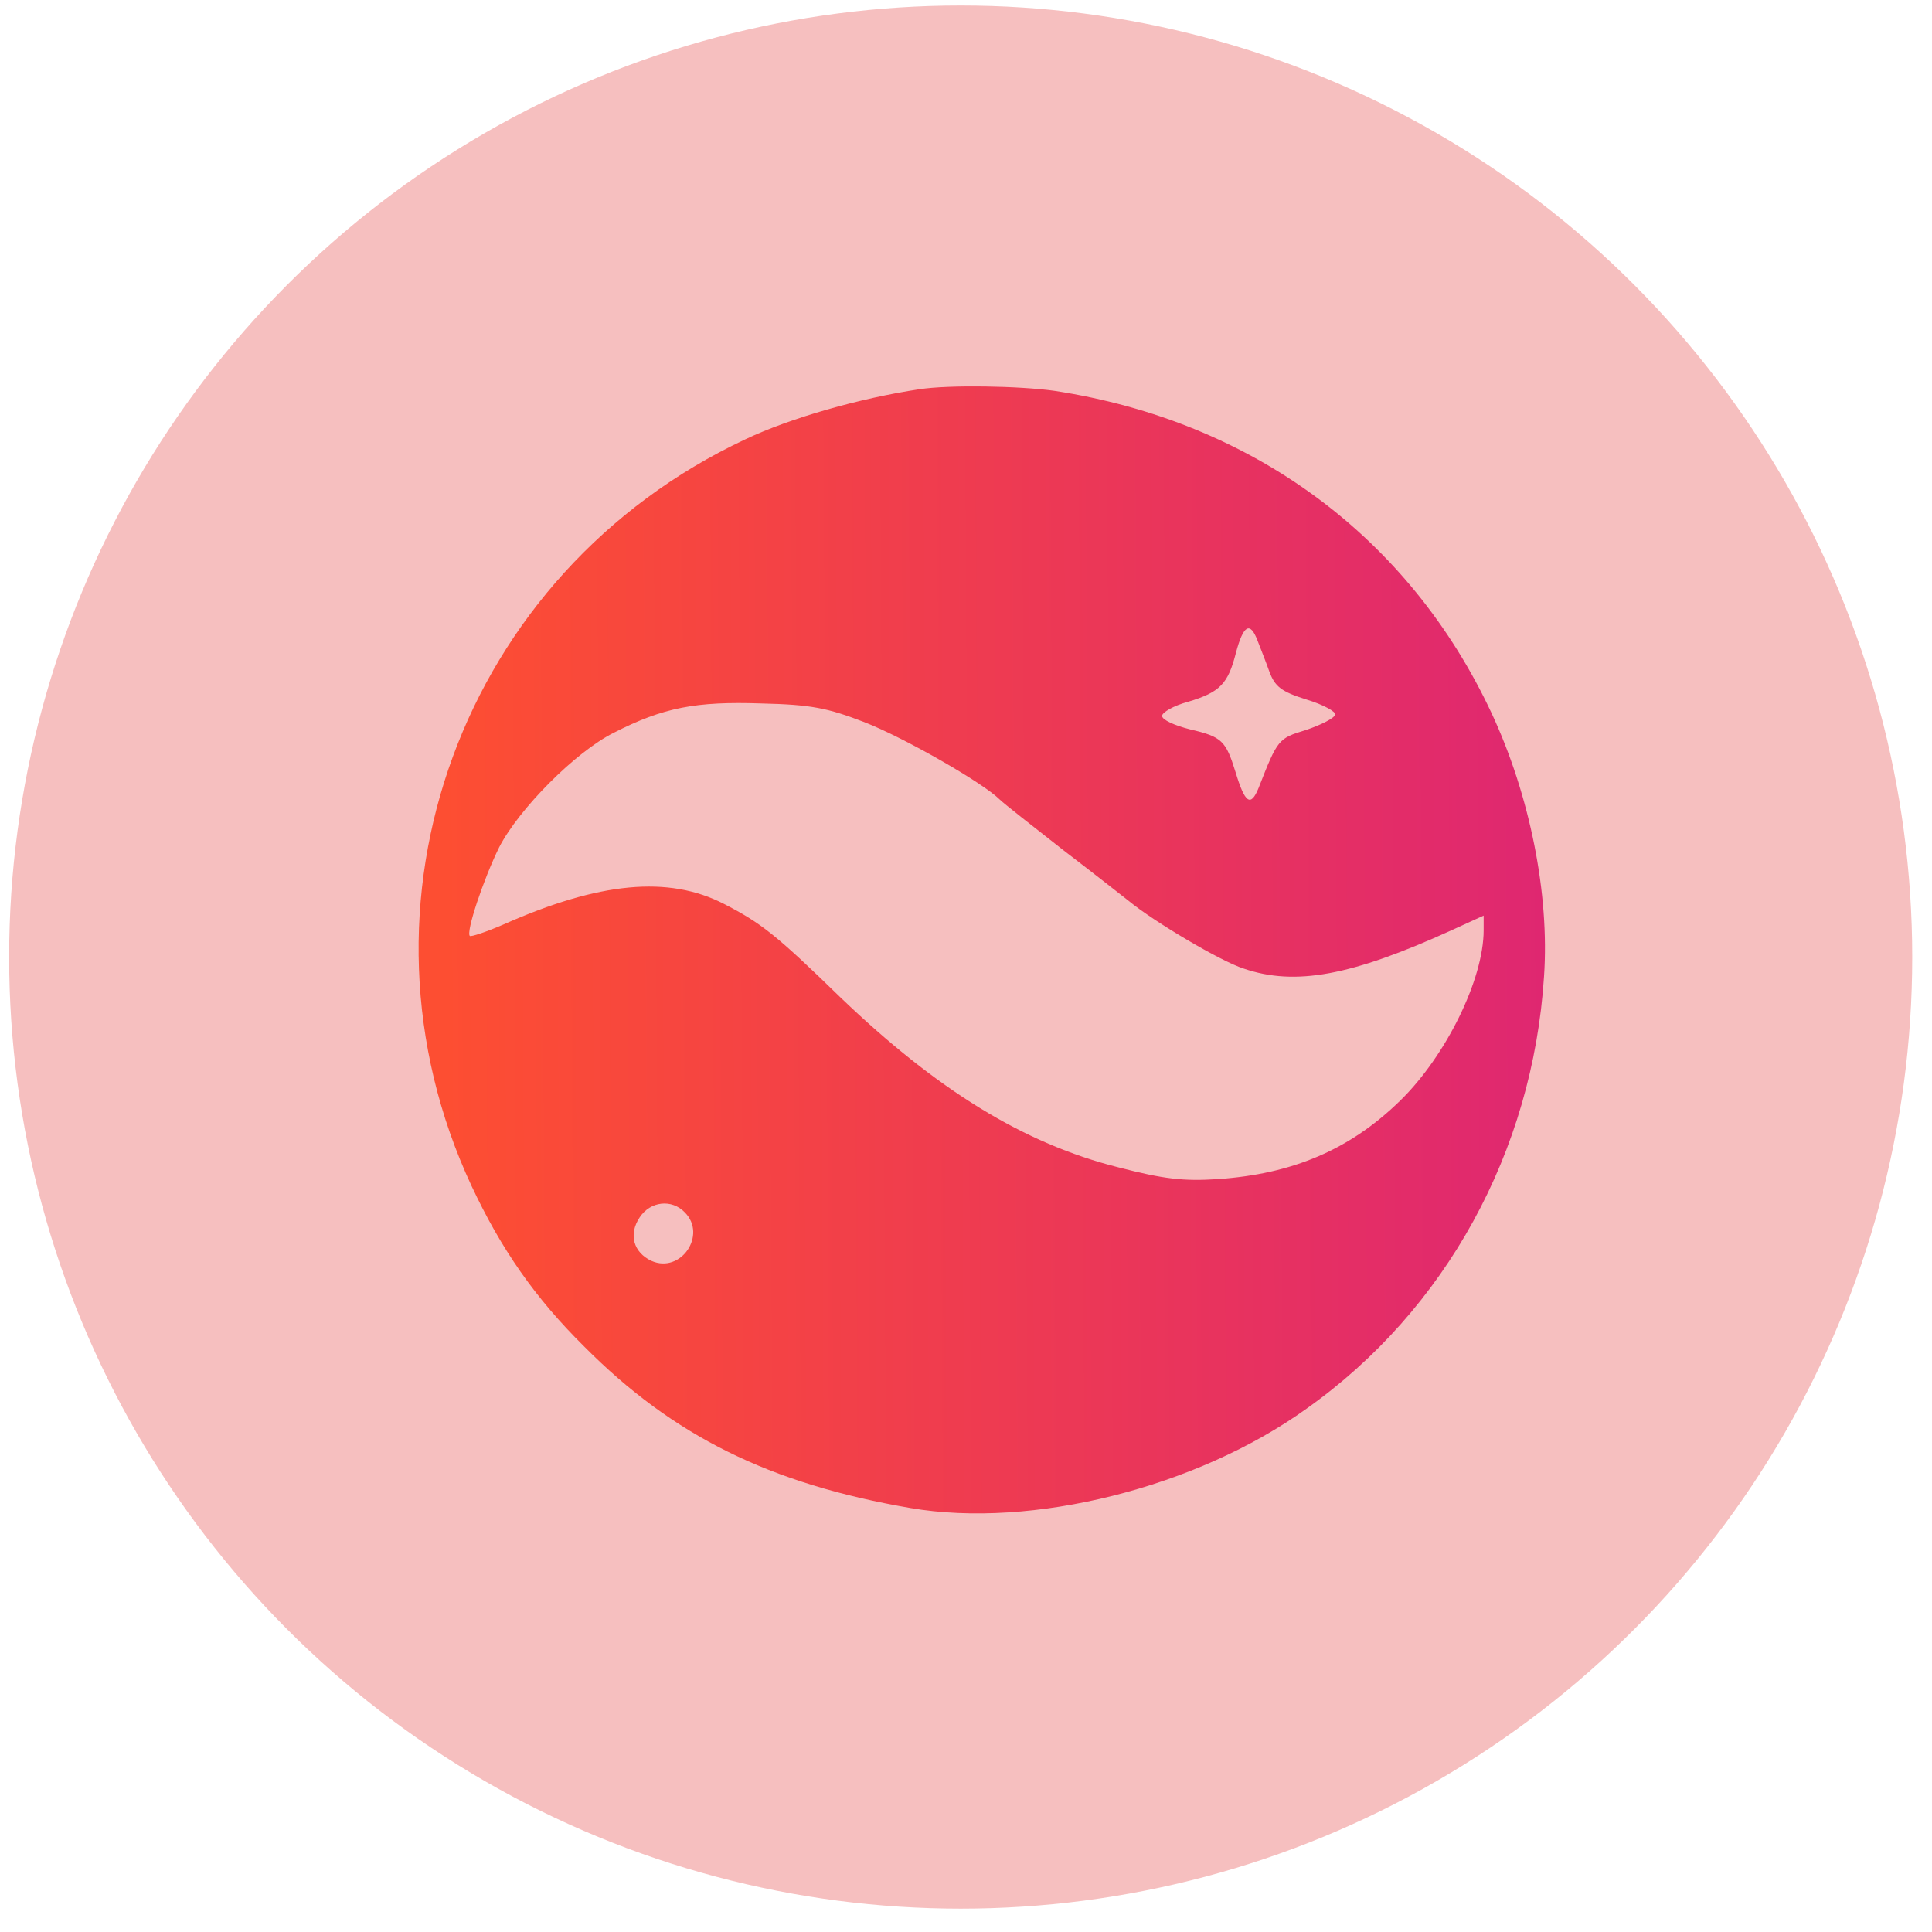 <svg width="60" height="60" viewBox="0 0 60 60" fill="none" xmlns="http://www.w3.org/2000/svg">
<ellipse cx="29.835" cy="29.723" rx="29.551" ry="29.552" fill="#F6BFBF"/>
<path d="M28.555 12.088C26.697 12.368 24.542 12.981 23.14 13.647C14.345 17.782 10.56 28.067 14.643 36.828C15.571 38.808 16.623 40.315 18.147 41.822C20.898 44.59 23.894 46.079 28.274 46.833C32.041 47.481 37.158 46.202 40.574 43.749C44.902 40.683 47.6 35.759 47.951 30.328C48.126 27.769 47.513 24.703 46.321 22.145C43.763 16.678 38.91 13.086 32.76 12.14C31.656 11.983 29.466 11.948 28.555 12.088ZM39.05 19.885C39.138 20.113 39.313 20.551 39.418 20.849C39.593 21.322 39.786 21.479 40.574 21.725C41.1 21.882 41.503 22.11 41.468 22.198C41.433 22.303 41.03 22.513 40.557 22.671C39.698 22.933 39.681 22.951 39.085 24.475C38.84 25.071 38.664 24.948 38.367 23.967C38.069 23.004 37.946 22.881 36.965 22.653C36.474 22.53 36.089 22.355 36.089 22.233C36.089 22.128 36.439 21.917 36.895 21.795C37.894 21.497 38.139 21.234 38.384 20.27C38.612 19.412 38.822 19.289 39.05 19.885ZM26.838 22.425C28.099 22.916 30.535 24.318 31.043 24.826C31.165 24.948 32.059 25.649 33.023 26.403C33.986 27.139 34.897 27.857 35.055 27.98C35.843 28.628 37.911 29.855 38.629 30.082C40.224 30.625 41.959 30.31 45.077 28.891L46.076 28.435V28.891C46.076 30.415 44.902 32.798 43.483 34.182C41.923 35.707 40.136 36.46 37.823 36.618C36.755 36.688 36.141 36.618 34.722 36.25C31.796 35.514 29.098 33.849 26.102 30.976C24.087 29.014 23.631 28.663 22.475 28.067C20.758 27.191 18.62 27.384 15.624 28.716C15.098 28.943 14.625 29.101 14.59 29.066C14.467 28.943 15.011 27.314 15.501 26.315C16.114 25.124 17.867 23.354 19.058 22.758C20.6 21.97 21.616 21.777 23.649 21.847C25.191 21.882 25.699 21.987 26.838 22.425ZM21.266 37.651C21.967 38.352 21.143 39.561 20.232 39.158C19.671 38.895 19.514 38.335 19.864 37.809C20.197 37.301 20.863 37.231 21.266 37.651Z" fill="url(#paint0_linear_4580_5229)"/>
<defs>
<linearGradient id="paint0_linear_4580_5229" x1="48.094" y1="25.65" x2="13.754" y2="25.842" gradientUnits="userSpaceOnUse">
<stop stop-color="#DF2771"/>
<stop offset="1" stop-color="#FD4E32"/>
</linearGradient>
</defs>
</svg>

